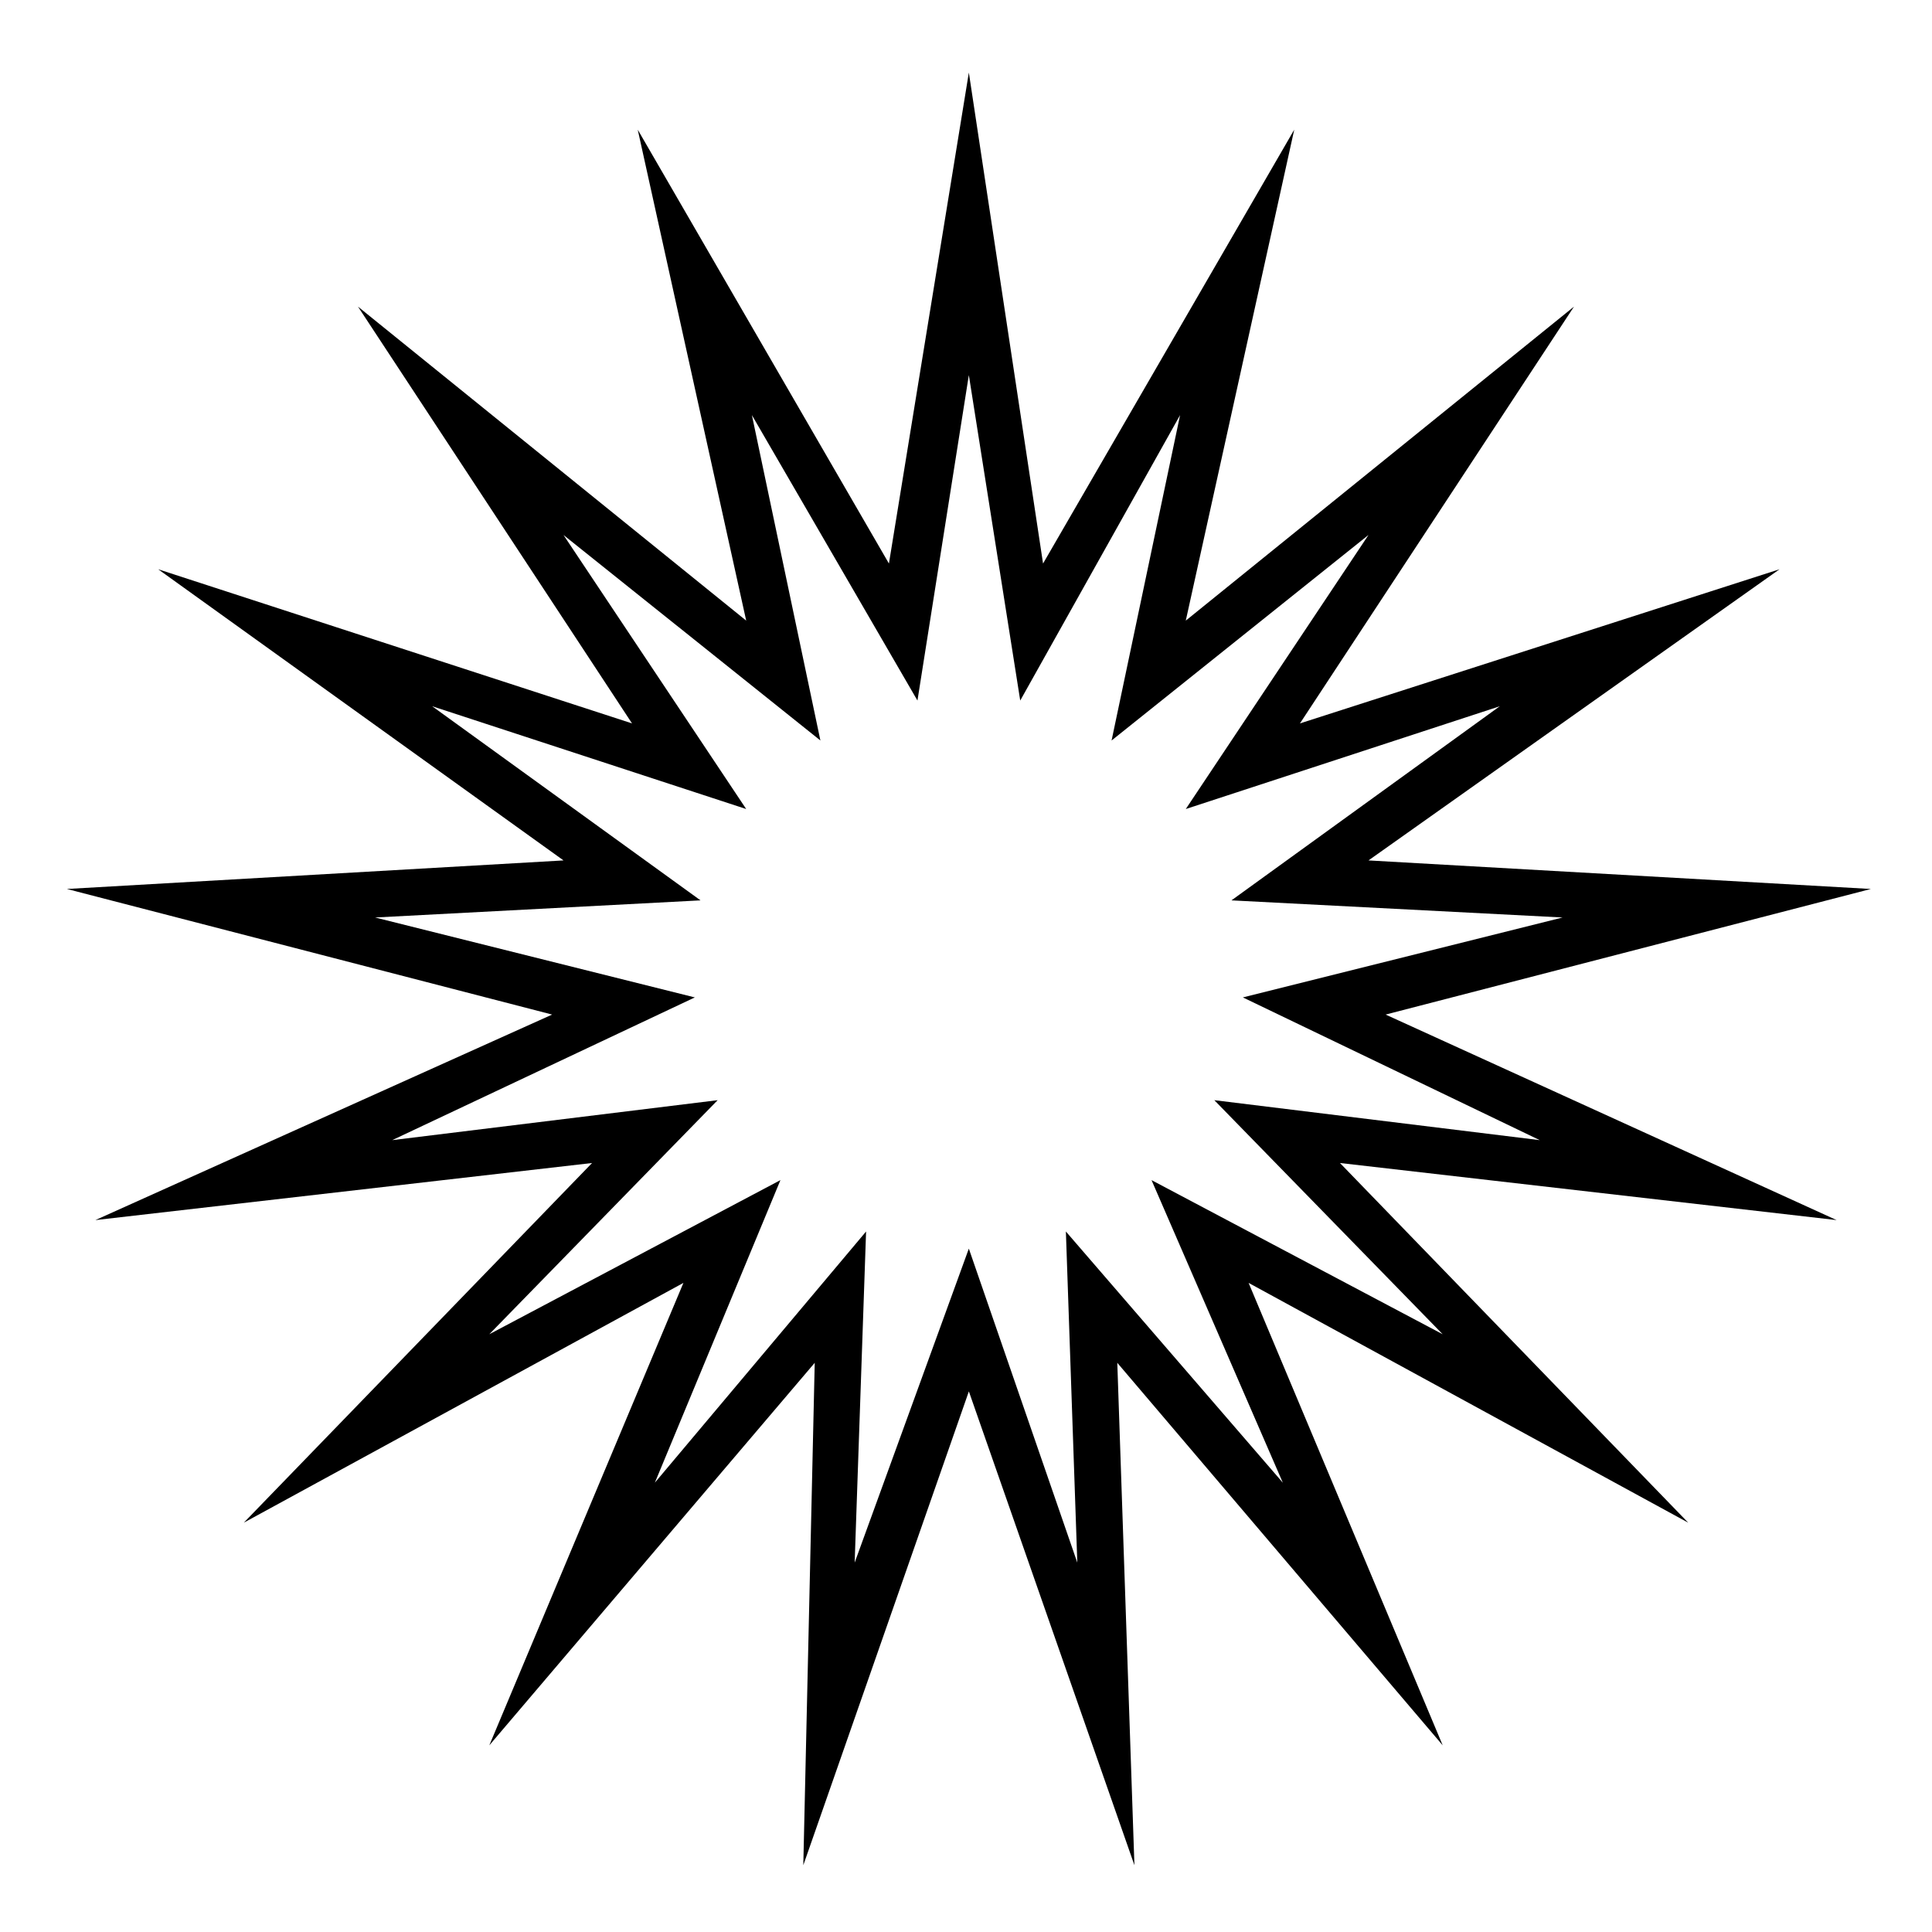 <?xml version="1.0" encoding="UTF-8"?>
<!-- The Best Svg Icon site in the world: iconSvg.co, Visit us! https://iconsvg.co -->
<svg fill="#000000" width="800px" height="800px" version="1.1" viewBox="144 144 512 512" xmlns="http://www.w3.org/2000/svg">
 <path d="m420.42 293.34 66.57-114.98-28.746 130.11 102.88-83.211-72.621 110.45 127.09-40.848-108.93 77.16 133.14 7.566-128.6 33.285 119.52 54.465-131.62-15.129 92.289 95.316-116.5-63.543 51.441 122.55-86.238-101.37 4.539 133.14-43.875-125.57-43.875 125.57 3.027-133.14-86.238 101.37 51.441-122.55-116.5 63.543 92.289-95.316-131.62 15.129 121.04-54.465-128.6-33.285 131.62-7.566-107.42-77.16 125.57 40.848-72.621-110.45 102.88 83.211-28.746-130.11 66.57 114.98 21.18-130.11zm-19.668-49.926-13.617 86.238-43.875-75.648 18.156 86.238-68.082-54.465 48.414 72.621-83.211-27.234 71.109 51.441-86.238 4.539 84.727 21.18-80.188 37.824 86.238-10.59-60.52 62.031 77.16-40.848-33.285 80.188 55.98-66.57-3.027 87.75 30.258-83.211 28.746 83.211-3.027-87.75 57.492 66.57-34.797-80.188 77.16 40.848-60.52-62.031 86.238 10.59-78.672-37.824 84.727-21.18-87.75-4.539 71.109-51.441-83.211 27.234 48.414-72.621-68.082 54.465 18.156-86.238-42.363 75.648-13.617-86.238z"/>
</svg>